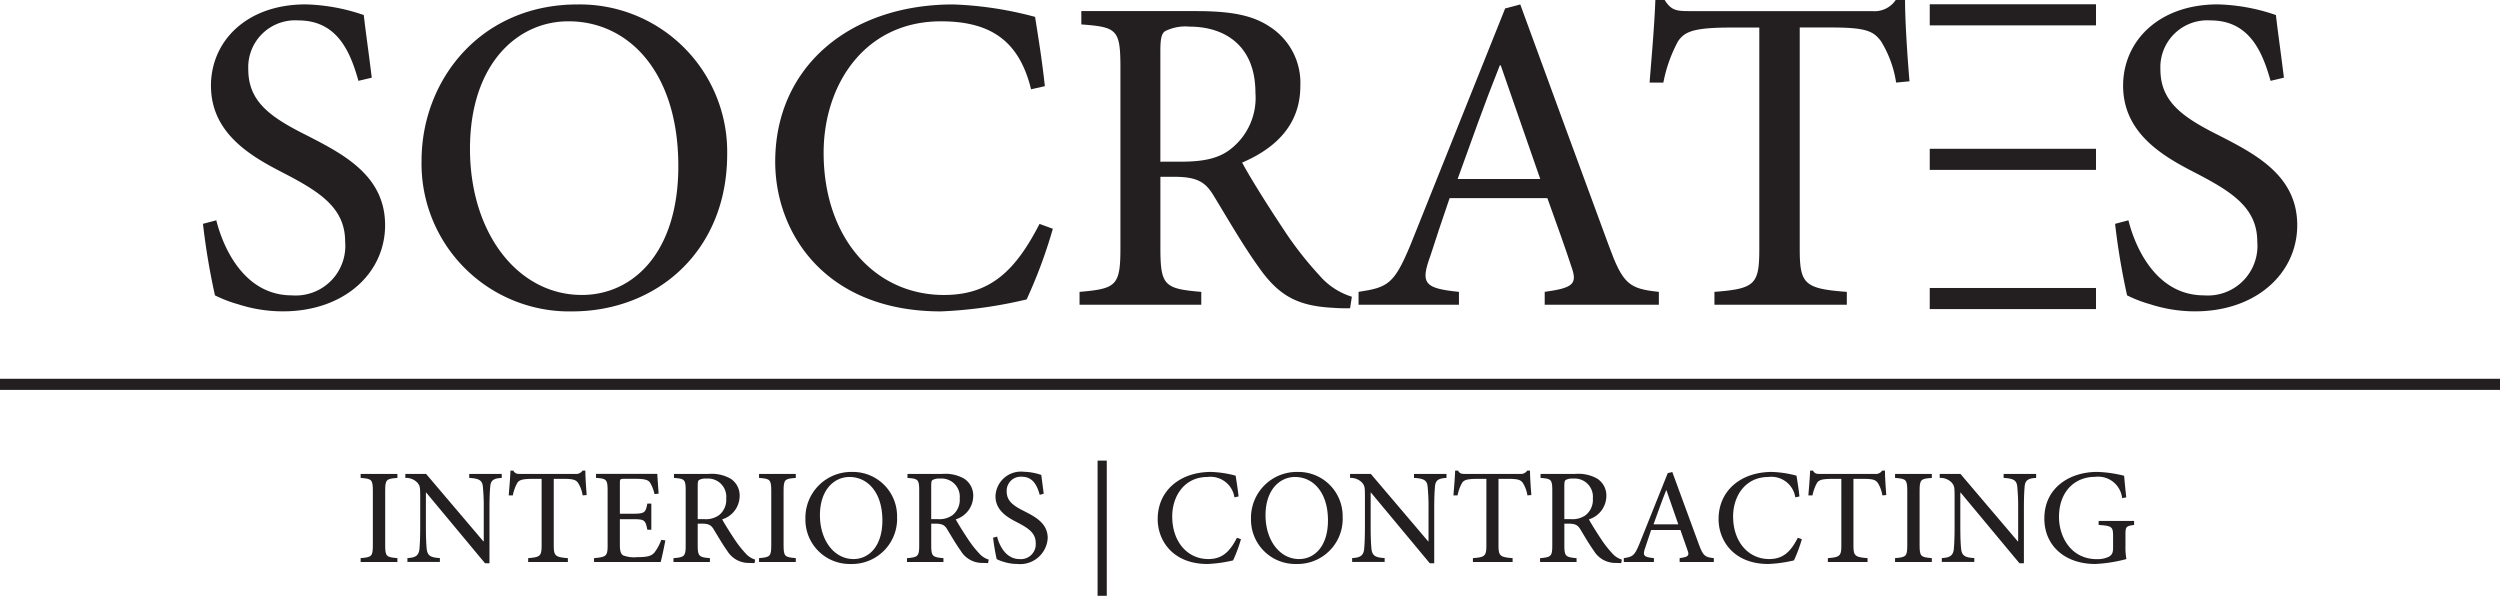 <svg xmlns="http://www.w3.org/2000/svg" viewBox="0 0 225.074 53.642"><defs><style>.cls-1{fill:#231f20;}.cls-2,.cls-3{fill:none;stroke:#231f20;stroke-miterlimit:10;}.cls-3{stroke-width:1.9px;}</style></defs><g id="Layer_2" data-name="Layer 2"><g id="Layer_2-2" data-name="Layer 2"><path class="cls-1" d="M32.27,13.043c-.719-2.559-1.879-5.439-5.4-5.439A4.223,4.223,0,0,0,22.352,12c0,2.879,1.92,4.279,5.2,5.919,3.359,1.72,7.119,3.639,7.119,8.119,0,4.319-3.68,7.758-9.2,7.758a13.11,13.11,0,0,1-4.039-.64,11.825,11.825,0,0,1-2.08-.8,62.311,62.311,0,0,1-1.079-6.439l1.2-.319c.641,2.559,2.56,6.758,6.8,6.758a4.465,4.465,0,0,0,4.8-4.839c0-2.959-2.16-4.4-5.28-6.039-2.8-1.44-6.8-3.479-6.8-8,0-4,3.2-7.318,8.519-7.318a17.2,17.2,0,0,1,5.239.96c.16,1.439.4,3.039.72,5.639Z" transform="translate(0 -5.765)"></path><path class="cls-1" d="M52.03,6.165A13.269,13.269,0,0,1,65.468,19.643C65.468,28.4,59.109,33.8,51.51,33.8A13.3,13.3,0,0,1,37.952,20.242c0-7.279,5.319-14.077,14.038-14.077Zm-.88,1.52c-4.559,0-8.838,3.839-8.838,11.478,0,7.558,4.279,13.157,10.078,13.157,4.559,0,8.679-3.759,8.679-11.6,0-8.518-4.52-13.037-9.879-13.037Z" transform="translate(0 -5.765)"></path><path class="cls-1" d="M94.787,26.361a44.3,44.3,0,0,1-2.359,6.359,39.984,39.984,0,0,1-7.719,1.08c-10.358,0-14.917-7-14.917-13.478,0-8.518,6.678-14.157,16.037-14.157a32.5,32.5,0,0,1,7.359,1.12c.36,2.279.639,4,.88,6.238l-1.24.28c-1.08-4.4-3.68-6.118-8.119-6.118-6.879,0-10.558,5.718-10.558,11.837,0,7.6,4.559,12.8,10.838,12.8,4.239,0,6.479-2.279,8.6-6.4Z" transform="translate(0 -5.765)"></path><path class="cls-1" d="M121.547,33.52c-.52,0-1,0-1.479-.04-3.2-.16-4.92-1.04-6.759-3.679-1.44-2-2.88-4.519-4.08-6.479-.719-1.16-1.44-1.64-3.519-1.64h-1.24v6.4c0,3.4.36,3.679,3.68,3.96V33.2H97.191V32.041c3.32-.281,3.68-.561,3.68-3.96V11.844c0-3.44-.32-3.639-3.52-3.88v-1.2H107.67c3.119,0,5.079.36,6.638,1.4a6.008,6.008,0,0,1,2.76,5.358c0,3.48-2.24,5.6-5.239,6.879.72,1.36,2.439,4.079,3.639,5.879a31.7,31.7,0,0,0,3.32,4.28,6.3,6.3,0,0,0,2.919,1.919Zm-15.2-13.2c2.079,0,3.439-.32,4.479-1.159a5.844,5.844,0,0,0,2.2-5.039c0-4.36-2.88-5.959-5.919-5.959a4.1,4.1,0,0,0-2.2.4c-.32.2-.44.64-.44,1.76v10Z" transform="translate(0 -5.765)"></path><path class="cls-1" d="M139.069,33.2V32.041c2.6-.36,2.959-.721,2.4-2.28-.52-1.6-1.28-3.719-2.16-6.159h-8.8c-.64,1.879-1.2,3.519-1.72,5.159-.92,2.519-.6,2.959,2.56,3.28V33.2h-9.039V32.041c2.64-.4,3.2-.681,4.679-4.24l8.519-21.276,1.36-.36c2.6,7.079,5.319,14.557,7.958,21.676,1.28,3.519,1.84,3.919,4.52,4.2V33.2Zm-3.96-21.556h-.08c-1.36,3.4-2.6,6.918-3.8,10.238h7.439Z" transform="translate(0 -5.765)"></path><path class="cls-1" d="M170.707,13.2a9.9,9.9,0,0,0-1.359-3.72c-.68-.92-1.36-1.24-4.48-1.24h-2.839V28.161c0,3.159.4,3.6,4.239,3.88V33.2H154.35V32.041c3.68-.281,4.039-.681,4.039-3.88V8.244H155.91c-3.44,0-4.239.36-4.839,1.24a12.89,12.89,0,0,0-1.32,3.72h-1.24c.2-2.52.44-5.2.52-7.439h.84c.6.96,1.08,1,2.28,1h16.4a2.292,2.292,0,0,0,2.119-1h.84c0,1.88.2,4.919.4,7.318Z" transform="translate(0 -5.765)"></path><line class="cls-2" y1="34.601" x2="225.074" y2="34.601"></line><path class="cls-1" d="M204.419,13.043c-.72-2.559-1.879-5.439-5.4-5.439A4.223,4.223,0,0,0,194.5,12c0,2.879,1.92,4.279,5.2,5.919,3.359,1.72,7.119,3.639,7.119,8.119,0,4.319-3.68,7.758-9.2,7.758a13.11,13.11,0,0,1-4.039-.64,11.825,11.825,0,0,1-2.08-.8,62.04,62.04,0,0,1-1.079-6.439l1.2-.319c.64,2.559,2.56,6.758,6.8,6.758a4.464,4.464,0,0,0,4.8-4.839c0-2.959-2.159-4.4-5.279-6.039-2.8-1.44-6.8-3.479-6.8-8,0-4,3.2-7.318,8.519-7.318a17.2,17.2,0,0,1,5.239.96c.16,1.439.4,3.039.72,5.639Z" transform="translate(0 -5.765)"></path><path class="cls-1" d="M32.468,56.36v-.347c1.007-.084,1.1-.157,1.1-1.188V49.98c0-1.043-.1-1.116-1.1-1.188v-.359h3.31v.359c-1.007.072-1.1.145-1.1,1.188v4.845c0,1.044.1,1.1,1.1,1.188v.347Z" transform="translate(0 -5.765)"></path><path class="cls-1" d="M45.172,48.792c-.684.037-.972.181-1.032.732-.036.372-.072.924-.072,2.051v4.9h-.4l-5.3-6.368h-.024v3.022c0,1.116.036,1.691.072,2.051.072.612.336.779,1.187.828v.347H36.68v-.347c.7-.036,1.007-.2,1.08-.792.036-.4.071-.971.071-2.087V50.483c0-.887-.024-.959-.239-1.247a1.4,1.4,0,0,0-1.1-.444v-.359h1.871L43.516,54.5h.037V51.575a18.74,18.74,0,0,0-.084-2.027c-.061-.551-.36-.708-1.224-.756v-.359h2.927Z" transform="translate(0 -5.765)"></path><path class="cls-1" d="M52.456,50.364a2.967,2.967,0,0,0-.407-1.116c-.2-.275-.408-.372-1.344-.372h-.851v5.973c0,.948.119,1.08,1.271,1.164v.347H47.551v-.347c1.1-.084,1.211-.2,1.211-1.164V48.876h-.743c-1.032,0-1.272.108-1.451.372a3.867,3.867,0,0,0-.4,1.116H45.8c.06-.756.132-1.559.156-2.231h.252c.179.288.324.3.683.3h4.918a.687.687,0,0,0,.635-.3H52.7c0,.564.06,1.475.12,2.2Z" transform="translate(0 -5.765)"></path><path class="cls-1" d="M59.9,54.417c-.072.42-.311,1.56-.419,1.943h-6v-.347c1.127-.1,1.223-.192,1.223-1.188V50c0-1.091-.1-1.14-1.043-1.212v-.359h5.517c.012.312.072,1.139.12,1.775l-.372.048a3.368,3.368,0,0,0-.408-1.044c-.18-.252-.5-.336-1.379-.336h-.912c-.395,0-.42.024-.42.384v2.759h1.14c1.1,0,1.175-.1,1.331-.912h.36v2.351h-.36c-.168-.875-.252-.948-1.319-.948H55.806v2.279c0,.576.073.84.3.983a2.805,2.805,0,0,0,1.26.157c.911,0,1.271-.1,1.547-.408a4.365,4.365,0,0,0,.623-1.151Z" transform="translate(0 -5.765)"></path><path class="cls-1" d="M67.935,56.456c-.155,0-.3,0-.443-.012a2.252,2.252,0,0,1-2.027-1.1c-.432-.6-.864-1.355-1.224-1.943-.215-.348-.431-.492-1.055-.492h-.372v1.919c0,1.02.108,1.1,1.1,1.188v.347H60.632v-.347c1-.084,1.1-.168,1.1-1.188V49.956c0-1.032-.1-1.092-1.056-1.164v-.359h3.095a3.443,3.443,0,0,1,1.991.42,1.8,1.8,0,0,1,.828,1.606,2.218,2.218,0,0,1-1.572,2.063c.216.408.732,1.224,1.092,1.764a9.48,9.48,0,0,0,1,1.283,1.891,1.891,0,0,0,.876.576ZM63.378,52.5a2.026,2.026,0,0,0,1.343-.348,1.753,1.753,0,0,0,.66-1.511,1.636,1.636,0,0,0-1.775-1.787,1.22,1.22,0,0,0-.66.12c-.1.059-.132.191-.132.527v3Z" transform="translate(0 -5.765)"></path><path class="cls-1" d="M68.336,56.36v-.347c1.007-.084,1.1-.157,1.1-1.188V49.98c0-1.043-.1-1.116-1.1-1.188v-.359h3.31v.359c-1.008.072-1.1.145-1.1,1.188v4.845c0,1.044.1,1.1,1.1,1.188v.347Z" transform="translate(0 -5.765)"></path><path class="cls-1" d="M76.733,48.253a3.979,3.979,0,0,1,4.03,4.041,4.065,4.065,0,0,1-4.186,4.246,3.988,3.988,0,0,1-4.066-4.065,4.126,4.126,0,0,1,4.21-4.222Zm-.264.455c-1.367,0-2.65,1.152-2.65,3.443,0,2.266,1.283,3.946,3.022,3.946,1.368,0,2.6-1.128,2.6-3.479,0-2.554-1.355-3.91-2.963-3.91Z" transform="translate(0 -5.765)"></path><path class="cls-1" d="M88.96,56.456c-.157,0-.3,0-.444-.012a2.253,2.253,0,0,1-2.027-1.1c-.432-.6-.864-1.355-1.224-1.943-.215-.348-.431-.492-1.055-.492h-.372v1.919c0,1.02.108,1.1,1.1,1.188v.347H81.656v-.347c.995-.084,1.1-.168,1.1-1.188V49.956c0-1.032-.1-1.092-1.056-1.164v-.359H84.8a3.443,3.443,0,0,1,1.991.42,1.8,1.8,0,0,1,.827,1.606,2.217,2.217,0,0,1-1.571,2.063c.216.408.732,1.224,1.091,1.764a9.55,9.55,0,0,0,1,1.283,1.891,1.891,0,0,0,.876.576ZM84.4,52.5a2.026,2.026,0,0,0,1.343-.348,1.753,1.753,0,0,0,.66-1.511,1.636,1.636,0,0,0-1.775-1.787,1.22,1.22,0,0,0-.66.12c-.1.059-.132.191-.132.527v3Z" transform="translate(0 -5.765)"></path><path class="cls-1" d="M93.605,50.315c-.216-.767-.563-1.63-1.619-1.63A1.266,1.266,0,0,0,90.631,50c0,.863.576,1.283,1.559,1.775,1.008.515,2.135,1.091,2.135,2.434a2.485,2.485,0,0,1-2.759,2.327,3.932,3.932,0,0,1-1.211-.192,3.572,3.572,0,0,1-.624-.24,18.911,18.911,0,0,1-.324-1.93l.36-.1c.192.767.768,2.026,2.039,2.026a1.338,1.338,0,0,0,1.439-1.451c0-.887-.647-1.319-1.583-1.811-.839-.431-2.039-1.043-2.039-2.4a2.293,2.293,0,0,1,2.555-2.2,5.129,5.129,0,0,1,1.571.288c.048.432.12.911.216,1.691Z" transform="translate(0 -5.765)"></path><path class="cls-1" d="M98.815,59.407V47.233h.828V59.407Z" transform="translate(0 -5.765)"></path><path class="cls-1" d="M111.723,54.31a13.3,13.3,0,0,1-.707,1.906,11.919,11.919,0,0,1-2.315.324c-3.107,0-4.474-2.1-4.474-4.041,0-2.555,2-4.246,4.81-4.246a9.745,9.745,0,0,1,2.206.336c.108.683.192,1.2.265,1.87l-.372.084a2.179,2.179,0,0,0-2.435-1.835c-2.063,0-3.166,1.716-3.166,3.551,0,2.278,1.367,3.838,3.25,3.838,1.271,0,1.943-.684,2.579-1.919Z" transform="translate(0 -5.765)"></path><path class="cls-1" d="M116.849,48.253a3.979,3.979,0,0,1,4.03,4.041,4.065,4.065,0,0,1-4.186,4.246,3.988,3.988,0,0,1-4.066-4.065,4.125,4.125,0,0,1,4.21-4.222Zm-.264.455c-1.367,0-2.65,1.152-2.65,3.443,0,2.266,1.283,3.946,3.022,3.946,1.367,0,2.6-1.128,2.6-3.479,0-2.554-1.355-3.91-2.962-3.91Z" transform="translate(0 -5.765)"></path><path class="cls-1" d="M130.226,48.792c-.683.037-.971.181-1.031.732-.036.372-.072.924-.072,2.051v4.9h-.4l-5.3-6.368H123.4v3.022c0,1.116.036,1.691.072,2.051.072.612.336.779,1.188.828v.347h-2.927v-.347c.7-.036,1.008-.2,1.08-.792.036-.4.071-.971.071-2.087V50.483c0-.887-.023-.959-.239-1.247a1.4,1.4,0,0,0-1.1-.444v-.359h1.871l5.158,6.068h.036V51.575a18.74,18.74,0,0,0-.084-2.027c-.06-.551-.36-.708-1.224-.756v-.359h2.926Z" transform="translate(0 -5.765)"></path><path class="cls-1" d="M137.511,50.364a2.949,2.949,0,0,0-.407-1.116c-.2-.275-.408-.372-1.343-.372h-.852v5.973c0,.948.12,1.08,1.271,1.164v.347h-3.574v-.347c1.1-.084,1.212-.2,1.212-1.164V48.876h-.744c-1.032,0-1.271.108-1.451.372a3.867,3.867,0,0,0-.4,1.116h-.372c.06-.756.132-1.559.156-2.231h.252c.18.288.324.3.684.3h4.917a.686.686,0,0,0,.635-.3h.252c0,.564.06,1.475.12,2.2Z" transform="translate(0 -5.765)"></path><path class="cls-1" d="M145.959,56.456c-.156,0-.3,0-.444-.012a2.252,2.252,0,0,1-2.026-1.1c-.433-.6-.864-1.355-1.224-1.943-.216-.348-.432-.492-1.055-.492h-.372v1.919c0,1.02.108,1.1,1.1,1.188v.347h-3.286v-.347c1-.084,1.1-.168,1.1-1.188V49.956c0-1.032-.1-1.092-1.056-1.164v-.359H141.8a3.438,3.438,0,0,1,1.991.42,1.8,1.8,0,0,1,.828,1.606,2.218,2.218,0,0,1-1.571,2.063c.216.408.731,1.224,1.091,1.764a9.55,9.55,0,0,0,1,1.283,1.884,1.884,0,0,0,.875.576ZM141.4,52.5a2.028,2.028,0,0,0,1.343-.348,1.753,1.753,0,0,0,.66-1.511,1.637,1.637,0,0,0-1.776-1.787,1.225,1.225,0,0,0-.66.12c-.095.059-.131.191-.131.527v3Z" transform="translate(0 -5.765)"></path><path class="cls-1" d="M151.217,56.36v-.347c.779-.108.887-.216.719-.684s-.383-1.116-.648-1.847H148.65c-.192.563-.36,1.055-.516,1.547-.276.756-.18.888.768.984v.347h-2.711v-.347c.792-.12.96-.2,1.4-1.272l2.555-6.38.408-.108c.78,2.122,1.595,4.365,2.387,6.5.383,1.056.551,1.176,1.355,1.26v.347ZM150.029,49.9h-.024c-.408,1.02-.779,2.075-1.139,3.07h2.23Z" transform="translate(0 -5.765)"></path><path class="cls-1" d="M162.219,54.31a13.3,13.3,0,0,1-.708,1.906,11.906,11.906,0,0,1-2.314.324c-3.107,0-4.474-2.1-4.474-4.041,0-2.555,2-4.246,4.809-4.246a9.747,9.747,0,0,1,2.207.336c.108.683.192,1.2.264,1.87l-.372.084a2.178,2.178,0,0,0-2.434-1.835c-2.063,0-3.166,1.716-3.166,3.551,0,2.278,1.367,3.838,3.25,3.838,1.271,0,1.942-.684,2.578-1.919Z" transform="translate(0 -5.765)"></path><path class="cls-1" d="M169.468,50.364a2.963,2.963,0,0,0-.408-1.116c-.2-.275-.408-.372-1.343-.372h-.852v5.973c0,.948.12,1.08,1.271,1.164v.347h-3.574v-.347c1.1-.084,1.212-.2,1.212-1.164V48.876h-.744c-1.032,0-1.271.108-1.451.372a3.867,3.867,0,0,0-.4,1.116h-.372c.06-.756.132-1.559.156-2.231h.252c.18.288.324.3.684.3h4.917a.686.686,0,0,0,.635-.3h.252c0,.564.06,1.475.12,2.2Z" transform="translate(0 -5.765)"></path><path class="cls-1" d="M170.611,56.36v-.347c1.007-.084,1.1-.157,1.1-1.188V49.98c0-1.043-.1-1.116-1.1-1.188v-.359h3.31v.359c-1.007.072-1.1.145-1.1,1.188v4.845c0,1.044.1,1.1,1.1,1.188v.347Z" transform="translate(0 -5.765)"></path><path class="cls-1" d="M183.314,48.792c-.683.037-.971.181-1.031.732-.036.372-.072.924-.072,2.051v4.9h-.4l-5.3-6.368h-.024v3.022c0,1.116.036,1.691.072,2.051.072.612.336.779,1.188.828v.347h-2.927v-.347c.7-.036,1.008-.2,1.08-.792.036-.4.071-.971.071-2.087V50.483c0-.887-.024-.959-.239-1.247a1.4,1.4,0,0,0-1.1-.444v-.359H176.5l5.157,6.068h.037V51.575a18.74,18.74,0,0,0-.084-2.027c-.06-.551-.36-.708-1.224-.756v-.359h2.926Z" transform="translate(0 -5.765)"></path><path class="cls-1" d="M192.135,53.026c-.732.1-.78.156-.78.888v1.031a5.64,5.64,0,0,0,.084,1.152,13.224,13.224,0,0,1-2.806.443c-2.747,0-4.582-1.667-4.582-4.089,0-2.807,2.315-4.2,4.762-4.2a11.245,11.245,0,0,1,2.422.348c.036.431.1,1.115.192,1.942l-.372.073a2.17,2.17,0,0,0-2.434-1.919c-1.871,0-3.251,1.367-3.251,3.61,0,1.763,1.056,3.8,3.407,3.8a2.4,2.4,0,0,0,1.079-.215c.24-.144.384-.3.384-.792V54.082c0-.888-.072-.972-1.3-1.056v-.359h3.19Z" transform="translate(0 -5.765)"></path></g><g id="Layer_3" data-name="Layer 3"><line class="cls-3" x1="173.734" y1="1.335" x2="188.702" y2="1.335"></line><line class="cls-3" x1="173.734" y1="14.345" x2="188.702" y2="14.345"></line><line class="cls-3" x1="173.734" y1="26.877" x2="188.702" y2="26.877"></line></g></g></svg>